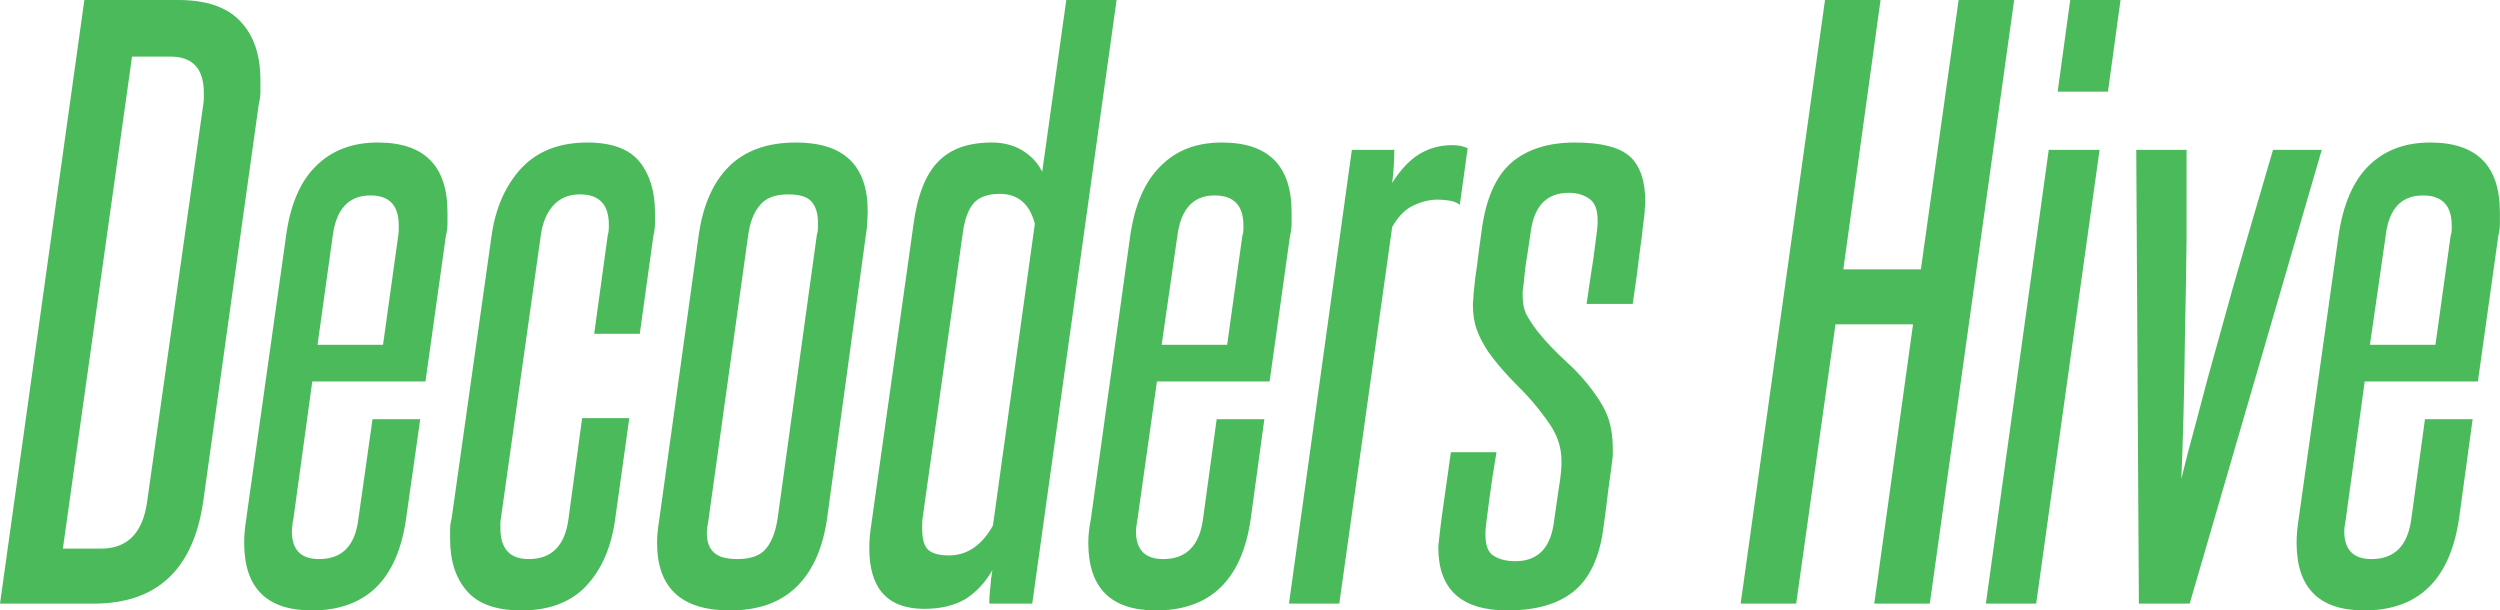 <svg data-v-423bf9ae="" xmlns="http://www.w3.org/2000/svg" viewBox="0 0 245.717 60" class="font"><!----><!----><!----><g data-v-423bf9ae="" id="41f8f1a5-4479-44fb-85df-794e5a26cf07" fill="#4BBA5B" transform="matrix(5.15,0,0,5.15,-2.678,-16.429)"><path d="M3.33 12.75L4.40 5.18L4.40 5.18Q4.41 5.11 4.41 5.06L4.41 5.06L4.41 5.06Q4.41 5.01 4.41 4.96L4.41 4.96L4.41 4.96Q4.41 4.27 3.77 4.27L3.77 4.27L3.04 4.27L1.72 13.66L2.45 13.66L2.45 13.66Q3.21 13.66 3.33 12.75L3.33 12.75ZM2.31 14.71L0.52 14.71L2.13 3.19L3.92 3.19L3.92 3.19Q4.72 3.19 5.10 3.59L5.10 3.59L5.10 3.59Q5.49 3.99 5.49 4.72L5.49 4.72L5.49 4.72Q5.49 4.83 5.49 4.94L5.49 4.94L5.49 4.94Q5.49 5.05 5.46 5.17L5.46 5.17L4.40 12.75L4.40 12.75Q4.12 14.71 2.31 14.71L2.31 14.71ZM7.83 9.77L8.12 7.69L8.12 7.69Q8.13 7.63 8.13 7.58L8.13 7.58L8.13 7.58Q8.13 7.53 8.13 7.49L8.13 7.49L8.13 7.49Q8.13 6.92 7.59 6.92L7.59 6.92L7.59 6.92Q6.97 6.92 6.87 7.69L6.87 7.69L6.58 9.77L7.83 9.77ZM7.36 13.09L7.63 11.19L8.54 11.19L8.27 13.09L8.27 13.09Q8.02 14.84 6.47 14.84L6.47 14.84L6.47 14.84Q5.18 14.84 5.18 13.55L5.18 13.55L5.18 13.55Q5.18 13.34 5.22 13.09L5.22 13.09L5.98 7.69L5.98 7.69Q6.10 6.80 6.55 6.36L6.55 6.36L6.55 6.36Q7 5.91 7.73 5.91L7.73 5.91L7.73 5.91Q9.06 5.91 9.06 7.24L9.06 7.24L9.06 7.24Q9.06 7.35 9.06 7.46L9.06 7.46L9.06 7.46Q9.06 7.57 9.03 7.69L9.03 7.69L8.64 10.47L6.48 10.47L6.12 13.09L6.12 13.09Q6.10 13.16 6.10 13.22L6.10 13.22L6.10 13.22Q6.09 13.27 6.09 13.33L6.09 13.33L6.09 13.33Q6.09 13.86 6.61 13.86L6.61 13.86L6.61 13.86Q7.27 13.86 7.36 13.09L7.36 13.09ZM11.37 13.09L11.63 11.17L12.53 11.17L12.26 13.10L12.26 13.10Q12.15 13.90 11.71 14.37L11.71 14.37L11.71 14.37Q11.27 14.84 10.47 14.84L10.47 14.84L10.47 14.84Q9.76 14.84 9.44 14.48L9.44 14.48L9.44 14.48Q9.11 14.11 9.11 13.48L9.11 13.48L9.11 13.48Q9.11 13.38 9.11 13.29L9.11 13.29L9.11 13.29Q9.11 13.19 9.14 13.08L9.14 13.08L9.90 7.70L9.90 7.70Q10.01 6.90 10.47 6.40L10.47 6.40L10.47 6.40Q10.93 5.91 11.73 5.91L11.73 5.91L11.73 5.91Q12.42 5.91 12.72 6.27L12.72 6.27L12.72 6.27Q13.02 6.64 13.02 7.24L13.02 7.24L13.02 7.24Q13.02 7.35 13.02 7.46L13.02 7.46L13.02 7.46Q13.02 7.57 12.99 7.69L12.99 7.69L12.73 9.56L11.86 9.56L12.12 7.67L12.12 7.67Q12.14 7.63 12.14 7.48L12.14 7.48L12.14 7.48Q12.14 6.90 11.59 6.90L11.59 6.90L11.59 6.90Q11.27 6.90 11.08 7.11L11.08 7.11L11.08 7.11Q10.89 7.32 10.84 7.69L10.84 7.69L10.08 13.08L10.08 13.08Q10.07 13.13 10.07 13.18L10.07 13.18L10.07 13.18Q10.07 13.23 10.07 13.27L10.07 13.27L10.07 13.27Q10.07 13.86 10.61 13.86L10.61 13.86L10.61 13.86Q11.27 13.86 11.37 13.09L11.37 13.09ZM13.10 13.12L13.86 7.64L13.86 7.64Q13.99 6.80 14.44 6.36L14.44 6.36L14.44 6.36Q14.90 5.91 15.71 5.91L15.71 5.91L15.71 5.91Q17.08 5.91 17.08 7.22L17.08 7.22L17.08 7.22Q17.08 7.32 17.07 7.43L17.07 7.43L17.07 7.43Q17.07 7.53 17.05 7.64L17.05 7.64L16.30 13.12L16.30 13.12Q16.17 13.96 15.71 14.40L15.71 14.40L15.71 14.40Q15.25 14.84 14.45 14.84L14.45 14.84L14.45 14.84Q13.06 14.84 13.06 13.55L13.06 13.55L13.06 13.55Q13.06 13.36 13.10 13.12L13.10 13.12ZM15.36 13.09L16.11 7.67L16.11 7.67Q16.13 7.60 16.13 7.55L16.13 7.55L16.13 7.55Q16.13 7.49 16.13 7.43L16.13 7.43L16.13 7.43Q16.13 7.18 16.01 7.04L16.01 7.04L16.01 7.04Q15.89 6.90 15.57 6.90L15.57 6.90L15.57 6.90Q15.18 6.90 15.02 7.11L15.02 7.11L15.02 7.11Q14.85 7.31 14.80 7.67L14.80 7.67L14.04 13.12L14.04 13.12Q14.03 13.19 14.02 13.24L14.02 13.24L14.02 13.24Q14.01 13.30 14.01 13.36L14.01 13.36L14.01 13.36Q14.01 13.61 14.14 13.73L14.14 13.73L14.14 13.73Q14.27 13.86 14.59 13.86L14.59 13.86L14.59 13.86Q14.98 13.86 15.14 13.66L15.14 13.66L15.14 13.66Q15.30 13.47 15.36 13.09L15.36 13.09ZM19.47 13.22L20.27 7.46L20.27 7.46Q20.12 6.89 19.60 6.89L19.60 6.89L19.60 6.89Q19.28 6.89 19.12 7.05L19.12 7.05L19.12 7.05Q18.96 7.21 18.90 7.60L18.90 7.60L18.13 13.06L18.13 13.06Q18.12 13.13 18.12 13.18L18.12 13.18L18.12 13.18Q18.12 13.23 18.12 13.29L18.12 13.29L18.12 13.29Q18.12 13.57 18.23 13.68L18.23 13.68L18.23 13.68Q18.35 13.79 18.63 13.79L18.63 13.79L18.63 13.79Q19.15 13.79 19.47 13.22L19.47 13.22ZM20.22 14.71L19.40 14.71L19.40 14.71Q19.40 14.56 19.42 14.40L19.42 14.40L19.42 14.40Q19.43 14.24 19.46 14.07L19.46 14.07L19.46 14.07Q19.26 14.42 18.95 14.62L18.95 14.62L18.95 14.62Q18.63 14.81 18.16 14.81L18.16 14.81L18.16 14.81Q17.11 14.81 17.11 13.65L17.11 13.65L17.11 13.65Q17.11 13.44 17.15 13.19L17.15 13.19L17.95 7.50L17.95 7.50Q18.06 6.65 18.42 6.28L18.42 6.28L18.42 6.28Q18.77 5.91 19.45 5.91L19.45 5.91L19.45 5.91Q19.78 5.91 20.03 6.06L20.03 6.06L20.03 6.06Q20.29 6.22 20.41 6.47L20.41 6.47L20.87 3.19L21.83 3.19L20.22 14.71ZM23.94 9.77L24.23 7.69L24.23 7.69Q24.25 7.63 24.25 7.58L24.25 7.58L24.25 7.58Q24.25 7.53 24.25 7.49L24.25 7.49L24.25 7.49Q24.25 6.92 23.70 6.92L23.70 6.92L23.70 6.92Q23.09 6.92 22.99 7.69L22.99 7.69L22.69 9.77L23.94 9.77ZM23.48 13.09L23.74 11.19L24.65 11.19L24.39 13.09L24.39 13.09Q24.14 14.84 22.58 14.84L22.58 14.84L22.58 14.84Q21.29 14.84 21.29 13.55L21.29 13.55L21.29 13.55Q21.29 13.34 21.34 13.09L21.34 13.09L22.09 7.69L22.09 7.69Q22.22 6.80 22.67 6.36L22.67 6.36L22.67 6.36Q23.11 5.91 23.84 5.91L23.84 5.91L23.84 5.91Q25.17 5.91 25.17 7.24L25.17 7.24L25.17 7.24Q25.17 7.35 25.17 7.46L25.17 7.46L25.17 7.46Q25.17 7.57 25.14 7.69L25.14 7.69L24.75 10.47L22.60 10.47L22.23 13.09L22.23 13.09Q22.22 13.16 22.21 13.22L22.21 13.22L22.21 13.22Q22.20 13.27 22.20 13.33L22.20 13.33L22.20 13.33Q22.20 13.86 22.72 13.86L22.72 13.86L22.72 13.86Q23.38 13.86 23.48 13.09L23.48 13.09ZM26.08 14.71L25.12 14.71L26.32 6.05L27.13 6.05L27.13 6.05Q27.13 6.37 27.09 6.68L27.09 6.68L27.09 6.68Q27.33 6.30 27.61 6.13L27.61 6.13L27.61 6.13Q27.89 5.96 28.24 5.96L28.24 5.96L28.24 5.96Q28.41 5.96 28.53 6.02L28.53 6.02L28.38 7.10L28.38 7.10Q28.31 7.04 28.19 7.02L28.19 7.02L28.19 7.02Q28.07 7 27.96 7L27.96 7L27.96 7Q27.73 7 27.50 7.11L27.50 7.11L27.50 7.11Q27.27 7.21 27.09 7.52L27.09 7.52L26.08 14.71ZM30.17 13.20L30.17 13.20L30.17 13.20Q30.23 12.80 30.26 12.57L30.26 12.57L30.26 12.57Q30.30 12.33 30.31 12.21L30.31 12.21L30.31 12.21Q30.32 12.10 30.32 12.05L30.32 12.05L30.32 12.05Q30.32 12.01 30.32 11.98L30.32 11.98L30.32 11.98Q30.32 11.79 30.26 11.61L30.26 11.61L30.26 11.61Q30.20 11.42 30.03 11.19L30.03 11.19L30.03 11.19Q29.78 10.84 29.46 10.53L29.46 10.53L29.46 10.53Q29.15 10.22 28.92 9.90L28.92 9.90L28.92 9.90Q28.77 9.67 28.70 9.47L28.70 9.47L28.70 9.47Q28.63 9.27 28.63 9.00L28.63 9.00L28.63 9.00Q28.63 8.95 28.64 8.87L28.64 8.87L28.64 8.87Q28.64 8.79 28.66 8.64L28.66 8.64L28.66 8.64Q28.67 8.50 28.71 8.25L28.71 8.25L28.71 8.25Q28.74 7.99 28.80 7.57L28.80 7.57L28.80 7.57Q28.92 6.68 29.37 6.29L29.37 6.29L29.37 6.29Q29.82 5.91 30.58 5.91L30.58 5.91L30.58 5.91Q31.33 5.91 31.63 6.18L31.63 6.18L31.63 6.18Q31.92 6.45 31.92 7.04L31.92 7.04L31.92 7.04Q31.92 7.10 31.91 7.18L31.91 7.18L31.91 7.18Q31.91 7.27 31.88 7.47L31.88 7.47L31.88 7.47Q31.86 7.67 31.81 8.03L31.81 8.03L31.81 8.03Q31.77 8.39 31.68 8.99L31.68 8.99L30.80 8.99L30.80 8.99Q30.88 8.43 30.93 8.12L30.93 8.12L30.93 8.12Q30.97 7.81 30.99 7.66L30.99 7.66L30.99 7.66Q31.01 7.50 31.01 7.46L31.01 7.46L31.01 7.46Q31.01 7.42 31.01 7.39L31.01 7.39L31.01 7.39Q31.01 7.10 30.86 6.99L30.86 6.99L30.86 6.99Q30.70 6.87 30.46 6.87L30.46 6.87L30.46 6.87Q29.85 6.87 29.74 7.57L29.74 7.57L29.74 7.57Q29.68 7.99 29.64 8.23L29.64 8.23L29.64 8.23Q29.61 8.47 29.60 8.60L29.60 8.60L29.60 8.60Q29.58 8.72 29.58 8.76L29.58 8.76L29.58 8.76Q29.58 8.81 29.58 8.83L29.58 8.83L29.58 8.83Q29.58 9.03 29.64 9.17L29.64 9.17L29.64 9.17Q29.71 9.31 29.86 9.51L29.86 9.51L29.86 9.51Q30.10 9.81 30.41 10.09L30.41 10.09L30.41 10.09Q30.72 10.37 30.94 10.68L30.94 10.68L30.94 10.68Q31.14 10.95 31.22 11.19L31.22 11.19L31.22 11.19Q31.30 11.44 31.30 11.75L31.30 11.75L31.30 11.75Q31.30 11.82 31.30 11.89L31.30 11.89L31.30 11.89Q31.29 11.97 31.27 12.13L31.27 12.13L31.27 12.13Q31.25 12.29 31.21 12.57L31.21 12.57L31.21 12.57Q31.18 12.84 31.12 13.27L31.12 13.27L31.12 13.27Q31.01 14.11 30.55 14.48L30.55 14.48L30.55 14.48Q30.10 14.84 29.29 14.84L29.29 14.84L29.29 14.84Q27.97 14.84 27.97 13.64L27.97 13.64L27.97 13.64Q27.97 13.59 27.98 13.52L27.98 13.52L27.98 13.52Q27.99 13.44 28.01 13.26L28.01 13.26L28.01 13.26Q28.03 13.08 28.08 12.74L28.08 12.74L28.08 12.74Q28.13 12.40 28.21 11.82L28.21 11.82L29.08 11.82L29.08 11.82Q28.99 12.36 28.95 12.67L28.95 12.67L28.95 12.67Q28.91 12.98 28.89 13.13L28.89 13.13L28.89 13.13Q28.87 13.29 28.87 13.34L28.87 13.34L28.87 13.34Q28.87 13.38 28.87 13.40L28.87 13.40L28.87 13.40Q28.87 13.71 29.03 13.80L29.03 13.80L29.03 13.80Q29.19 13.90 29.44 13.90L29.44 13.90L29.44 13.90Q30.06 13.90 30.17 13.20ZM37.35 14.71L36.29 14.71L37.03 9.38L35.55 9.38L34.80 14.71L33.74 14.71L35.35 3.19L36.41 3.19L35.70 8.33L37.18 8.33L37.90 3.19L38.96 3.19L37.35 14.71ZM40.75 4.94L39.79 4.94L40.03 3.19L40.99 3.19L40.75 4.94ZM39.38 14.71L38.42 14.71L39.62 6.05L40.59 6.05L39.38 14.71ZM42.31 14.71L41.34 14.71L41.29 6.05L42.25 6.05L42.25 6.05Q42.25 6.83 42.25 7.76L42.25 7.76L42.25 7.76Q42.24 8.68 42.22 9.56L42.22 9.56L42.22 9.56Q42.21 10.44 42.19 11.18L42.19 11.18L42.19 11.18Q42.17 11.91 42.15 12.33L42.15 12.33L42.15 12.33Q42.25 11.91 42.45 11.18L42.45 11.18L42.45 11.18Q42.64 10.44 42.89 9.56L42.89 9.56L42.89 9.56Q43.13 8.68 43.40 7.76L43.40 7.76L43.40 7.76Q43.67 6.83 43.90 6.05L43.90 6.05L44.83 6.05L42.31 14.71ZM47.00 9.77L47.29 7.69L47.29 7.69Q47.31 7.63 47.31 7.58L47.31 7.58L47.31 7.58Q47.31 7.53 47.31 7.49L47.31 7.49L47.31 7.49Q47.31 6.92 46.76 6.92L46.76 6.92L46.76 6.92Q46.14 6.92 46.05 7.69L46.05 7.69L45.75 9.77L47.00 9.77ZM46.54 13.09L46.80 11.19L47.71 11.19L47.45 13.09L47.45 13.09Q47.19 14.84 45.64 14.84L45.64 14.84L45.64 14.84Q44.35 14.84 44.35 13.55L44.35 13.55L44.35 13.55Q44.35 13.34 44.39 13.09L44.39 13.09L45.15 7.69L45.15 7.69Q45.28 6.80 45.72 6.36L45.72 6.36L45.72 6.36Q46.17 5.91 46.90 5.91L46.90 5.91L46.90 5.91Q48.23 5.91 48.23 7.24L48.23 7.24L48.23 7.24Q48.23 7.35 48.23 7.46L48.23 7.46L48.23 7.46Q48.23 7.57 48.20 7.69L48.20 7.69L47.81 10.47L45.65 10.47L45.29 13.09L45.29 13.09Q45.28 13.16 45.27 13.22L45.27 13.22L45.27 13.22Q45.26 13.27 45.26 13.33L45.26 13.33L45.26 13.33Q45.26 13.86 45.78 13.86L45.78 13.86L45.78 13.86Q46.44 13.86 46.54 13.09L46.54 13.09Z"></path></g><!----><!----></svg>